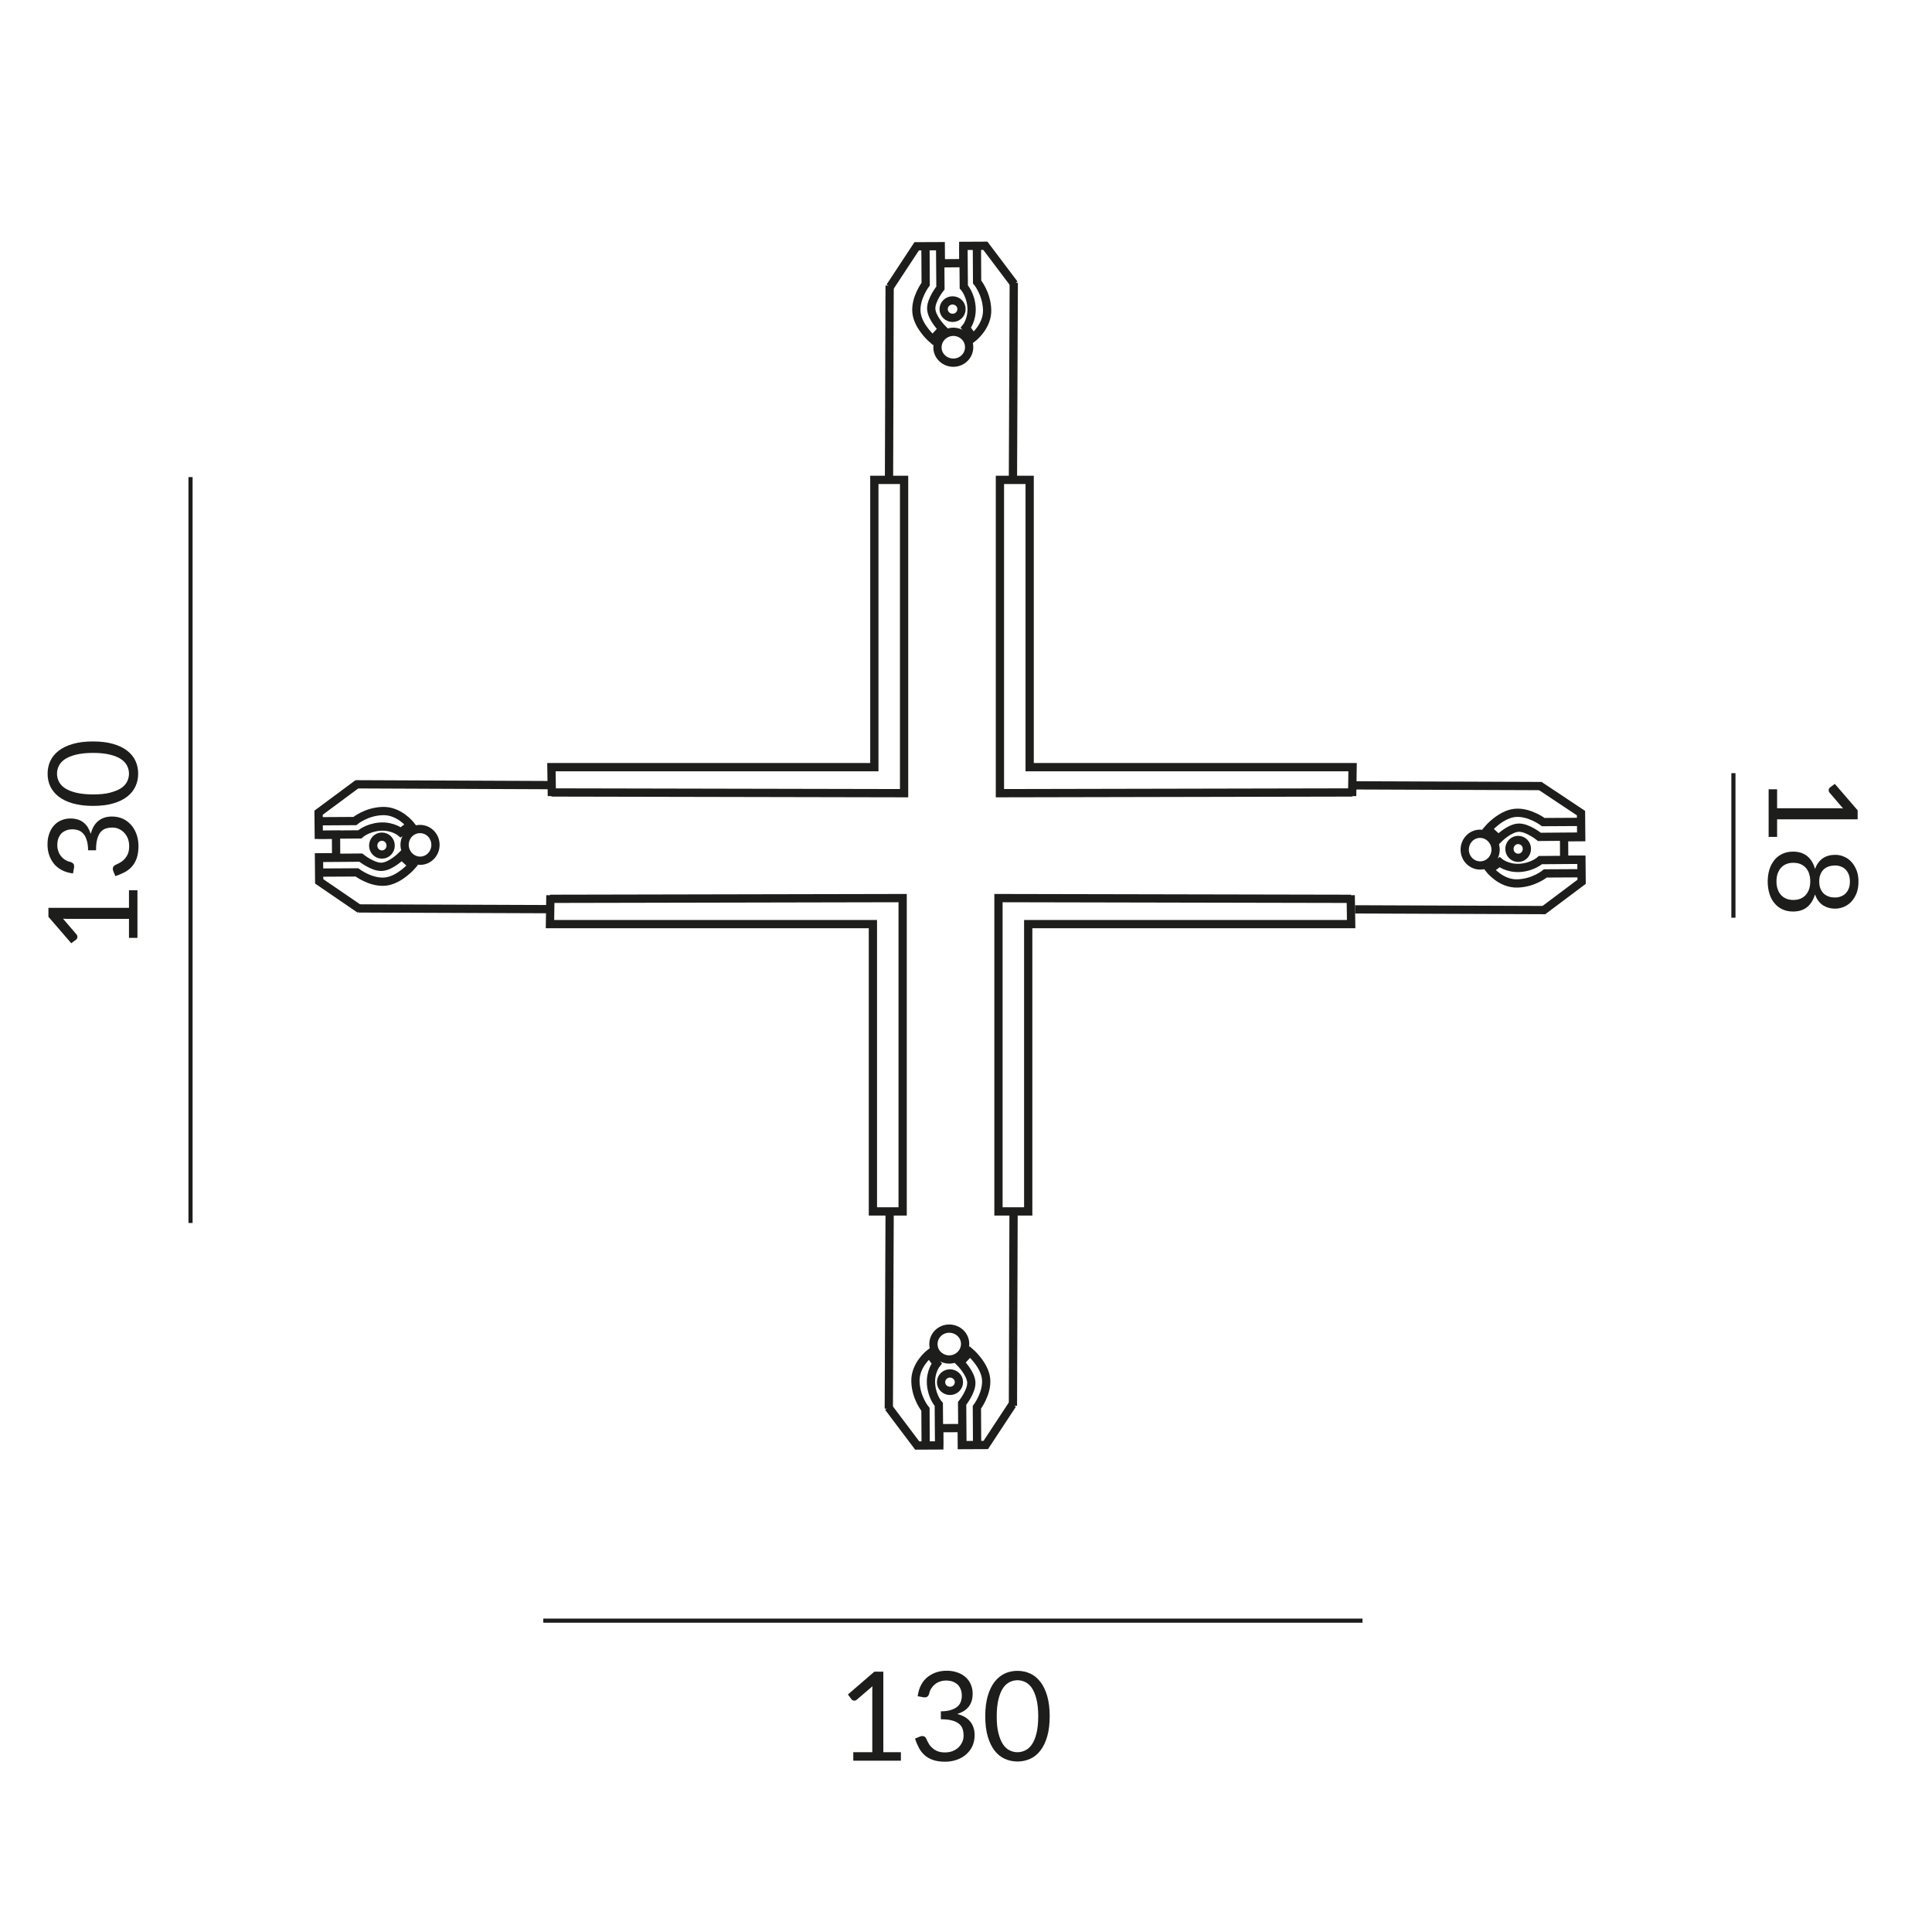 <?xml version="1.0" encoding="UTF-8"?><svg xmlns="http://www.w3.org/2000/svg" viewBox="0 0 187.09 187.09"><defs><style>.cls-1{stroke-miterlimit:10;stroke-width:.4px;}.cls-1,.cls-2{fill:none;stroke:#1d1d1b;}.cls-2{stroke-width:.8px;}.cls-3{fill:#1d1d1b;}</style></defs><g id="Maße"><line class="cls-1" x1="52.61" y1="156.94" x2="131.94" y2="156.94"/><path class="cls-3" d="m87.24,169.68v.82h-4.61v-.82h1.84v-5.86c0-.18,0-.35.02-.53l-1.53,1.31c-.05.04-.1.07-.16.08-.05,0-.1.01-.14,0s-.08-.02-.12-.05c-.04-.02-.07-.05-.09-.08l-.34-.46,2.56-2.21h.87v7.8h1.69Z"/><path class="cls-3" d="m88.87,164.22c.06-.39.16-.74.32-1.04.16-.3.36-.56.61-.76.25-.2.53-.36.85-.47.32-.11.66-.16,1.03-.16s.7.05,1.01.16c.31.1.57.25.79.44.22.19.4.42.52.7.12.27.19.57.19.91,0,.27-.04.52-.1.73-.07.21-.17.4-.3.56-.13.16-.29.3-.47.41-.18.11-.39.2-.62.28.56.14.98.39,1.26.74.28.35.42.79.42,1.31,0,.4-.08.75-.22,1.07-.15.32-.36.58-.62.81-.26.22-.56.39-.91.51-.35.12-.72.18-1.11.18-.46,0-.85-.06-1.17-.17-.32-.11-.6-.27-.82-.47-.22-.2-.41-.44-.55-.71-.14-.27-.27-.57-.37-.89l.46-.19c.12-.05.24-.07.35-.04.11.02.2.09.25.2.05.11.12.25.2.4.08.16.18.31.32.45.14.14.31.27.52.37s.48.15.8.15c.3,0,.56-.05.79-.15.23-.1.41-.22.56-.38.15-.16.26-.33.34-.52.08-.19.11-.38.11-.57,0-.23-.03-.44-.09-.64-.06-.19-.17-.36-.34-.5-.16-.14-.39-.25-.67-.33s-.65-.12-1.1-.12v-.77c.37,0,.68-.04.94-.12.26-.08.47-.18.63-.31s.28-.29.35-.47c.07-.18.11-.39.11-.61,0-.25-.04-.46-.12-.65-.08-.18-.18-.34-.32-.46-.14-.12-.3-.21-.48-.27-.19-.06-.39-.09-.6-.09s-.42.03-.6.1c-.19.06-.35.15-.49.27-.14.11-.26.25-.36.41s-.16.33-.2.52c-.05.14-.12.23-.2.28s-.19.06-.34.04l-.56-.1Z"/><path class="cls-3" d="m101.65,166.2c0,.75-.08,1.4-.24,1.95-.16.55-.38,1-.66,1.37-.28.36-.61.63-.99.8s-.79.26-1.23.26-.85-.09-1.23-.26-.71-.44-.99-.8c-.28-.36-.5-.82-.66-1.37-.16-.55-.24-1.2-.24-1.95s.08-1.4.24-1.96c.16-.55.38-1.01.66-1.37.28-.36.61-.63.99-.81s.79-.26,1.23-.26.85.09,1.23.26.71.45.99.81c.28.36.5.82.66,1.37.16.55.24,1.2.24,1.96Zm-1.11,0c0-.66-.06-1.21-.17-1.65-.11-.45-.26-.8-.44-1.08-.19-.27-.4-.47-.64-.58-.24-.12-.5-.18-.76-.18s-.52.06-.76.18c-.24.12-.46.31-.64.58-.18.27-.33.63-.44,1.08-.11.45-.17,1-.17,1.65s.05,1.21.17,1.65c.11.44.26.8.44,1.07.18.27.4.47.64.58.24.12.5.18.76.18s.52-.06.76-.18c.24-.12.46-.31.64-.58.19-.27.33-.63.44-1.07.11-.44.17-.99.17-1.65Z"/><path class="cls-3" d="m172.09,81.04h-.82v-4.61h.82v1.84h5.86c.18,0,.35,0,.53.02l-1.31-1.53c-.04-.05-.07-.1-.08-.16,0-.05,0-.1,0-.14s.02-.08.05-.12c.03-.04.05-.07.08-.09l.46-.34,2.21,2.56v.87h-7.8v1.69Z"/><path class="cls-3" d="m175.76,86.6c-.15.54-.41.95-.76,1.24-.36.29-.81.43-1.37.43-.38,0-.71-.07-1.02-.21s-.56-.34-.77-.59c-.21-.25-.38-.56-.49-.92-.11-.36-.17-.75-.17-1.18s.06-.82.17-1.18c.11-.36.28-.66.49-.92.21-.26.47-.45.77-.59s.64-.21,1.02-.21c.56,0,1.01.14,1.37.43.36.29.61.7.76,1.24.17-.45.42-.79.75-1.02.33-.23.73-.34,1.2-.34.32,0,.61.06.89.19.28.12.52.3.72.53.2.23.36.5.48.82.12.32.17.67.17,1.07s-.06.74-.17,1.06c-.12.32-.28.59-.48.82-.2.23-.44.4-.72.53-.28.12-.57.19-.89.19-.46,0-.86-.12-1.2-.34-.33-.23-.58-.57-.75-1.02Zm-3.73-1.23c0,.28.04.53.12.75.08.22.19.41.33.56.14.15.31.27.51.35.2.08.42.12.66.12.3,0,.55-.05.76-.15s.38-.23.51-.4c.13-.17.23-.36.29-.57.06-.22.09-.44.09-.68s-.03-.46-.09-.68c-.06-.22-.16-.41-.29-.57-.13-.17-.3-.3-.51-.4s-.46-.15-.76-.15c-.24,0-.46.04-.66.12-.2.08-.37.2-.51.35-.14.15-.25.34-.33.56-.08.22-.12.47-.12.75Zm7.11,0c0-.26-.04-.48-.11-.68-.08-.19-.18-.36-.31-.49-.13-.13-.29-.23-.46-.29-.18-.07-.37-.1-.56-.1s-.39.03-.57.08c-.18.06-.35.15-.49.27-.14.12-.26.29-.34.48-.09.2-.13.44-.13.72s.04.52.13.72c.09.2.2.36.34.48.14.12.3.21.49.27.18.06.37.08.57.08s.39-.03.56-.1c.18-.07.33-.16.46-.29.13-.13.24-.29.31-.49.08-.19.11-.42.11-.67Z"/><line class="cls-1" x1="18.45" y1="46.2" x2="18.45" y2="118.43"/><path class="cls-3" d="m12.49,86.21h.82v4.61h-.82v-1.84h-5.86c-.18,0-.35,0-.53-.02l1.31,1.53c.04.05.07.1.08.16,0,.05.01.1,0,.14s-.02.08-.05.12c-.02.04-.05.07-.08.09l-.46.34-2.21-2.56v-.87h7.8v-1.69Z"/><path class="cls-3" d="m7.03,84.58c-.39-.06-.74-.16-1.04-.32-.3-.16-.56-.36-.76-.61-.2-.25-.36-.53-.47-.85-.11-.32-.16-.66-.16-1.03s.05-.7.16-1.01c.1-.31.25-.57.44-.79.19-.22.42-.4.7-.52s.57-.19.91-.19c.27,0,.52.04.73.1.21.07.4.17.56.3.16.13.3.29.41.47.11.18.2.39.28.62.14-.56.39-.98.74-1.26s.79-.42,1.31-.42c.4,0,.75.08,1.07.22.32.15.58.36.81.62.22.26.39.56.51.91.12.35.18.72.18,1.11,0,.46-.06.85-.17,1.17-.11.32-.27.6-.47.82-.2.22-.44.41-.71.55-.27.14-.57.27-.89.37l-.19-.46c-.05-.12-.07-.24-.04-.35s.09-.2.2-.25c.11-.05.25-.12.4-.2.16-.08.31-.18.45-.32s.27-.31.37-.52c.1-.21.15-.48.15-.8,0-.3-.05-.56-.15-.79-.1-.23-.23-.41-.38-.56-.16-.15-.33-.26-.52-.34-.19-.08-.38-.11-.57-.11-.23,0-.44.03-.64.09-.19.06-.36.17-.5.34-.14.16-.25.39-.33.67s-.12.65-.12,1.1h-.77c0-.37-.04-.68-.12-.94-.08-.26-.18-.47-.31-.63s-.29-.28-.47-.35c-.18-.07-.39-.11-.61-.11-.25,0-.46.04-.65.12-.18.08-.34.18-.46.32-.12.14-.21.3-.27.48-.06.19-.09.39-.09.6s.03.42.1.6c.06.19.15.35.27.49.11.14.25.26.41.36.16.1.33.16.52.2.14.05.23.12.28.2s.06.19.04.34l-.1.56Z"/><path class="cls-3" d="m9.01,71.8c.75,0,1.4.08,1.95.24.55.16,1,.38,1.36.66.36.28.63.61.8.99.18.38.26.79.26,1.23s-.09.85-.26,1.23c-.18.38-.44.71-.8.99s-.81.5-1.36.66c-.55.16-1.2.24-1.95.24s-1.4-.08-1.96-.24c-.55-.16-1.01-.38-1.37-.66-.36-.28-.63-.61-.81-.99-.18-.38-.26-.79-.26-1.23s.09-.85.26-1.23c.18-.38.45-.71.81-.99.36-.28.82-.5,1.37-.66.55-.16,1.2-.24,1.96-.24Zm0,1.11c-.66,0-1.21.06-1.65.17-.45.11-.8.26-1.08.44-.27.19-.47.4-.58.64-.12.24-.18.5-.18.76s.06.52.18.76c.12.24.31.46.58.64.27.18.63.33,1.08.44.45.11,1,.17,1.65.17s1.21-.05,1.65-.17.8-.26,1.07-.44c.27-.18.47-.4.58-.64.12-.24.18-.5.18-.76s-.06-.52-.18-.76c-.12-.24-.31-.46-.58-.64-.27-.19-.63-.33-1.07-.44-.44-.11-.99-.17-1.65-.17Z"/></g><g id="Leuchte"><line class="cls-1" x1="167.86" y1="88.87" x2="167.86" y2="74.87"/><polyline class="cls-2" points="34.86 88.05 30.91 85.35 30.89 83.02 32.55 83.01 32.54 80.83 30.87 80.84 30.85 78.7 34.64 75.89"/><path class="cls-2" d="m37.83,81.88c0-.48-.38-.86-.85-.86s-.84.39-.84.87.38.86.85.86.84-.39.84-.87Z"/><path class="cls-2" d="m39.18,81.82c0-.85.66-1.54,1.49-1.54s1.5.68,1.5,1.53-.66,1.54-1.48,1.54-1.5-.68-1.51-1.53Z"/><path class="cls-2" d="m30.99,84.5l3.57-.02s1.36,1.03,2.75.89c1.39-.14,2.61-1.57,2.61-1.57l-1.02-.94s-1.03,1.03-1.92,1.08c-.88.05-2.04-.89-2.04-.89l-4.05.03"/><path class="cls-2" d="m30.87,80.83l3.97-.03s.69-.65,1.95-.75c1.26-.09,2.01.55,2.01.55l.95-.71s-1.1-1.41-2.7-1.35c-1.6.05-2.69.97-2.69.97l-3.51.02"/><line class="cls-2" x1="53.28" y1="88.04" x2="34.7" y2="87.97"/><line class="cls-2" x1="34.43" y1="75.95" x2="53.39" y2="76.03"/><polyline class="cls-2" points="86.19 27.77 88.77 23.85 91.1 23.84 91.11 25.5 93.29 25.48 93.28 23.81 95.42 23.8 98.21 27.5"/><path class="cls-2" d="m92.25,30.78c.48,0,.86-.38.86-.85s-.39-.84-.87-.84-.86.38-.86.85.39.84.87.84Z"/><path class="cls-2" d="m92.31,32.13c.85,0,1.54.66,1.54,1.49s-.68,1.5-1.53,1.5-1.54-.66-1.54-1.48.68-1.5,1.53-1.51Z"/><path class="cls-2" d="m89.62,23.94l.02,3.57s-1.03,1.36-.89,2.75c.14,1.39,1.57,2.61,1.57,2.61l.94-1.02s-1.03-1.03-1.08-1.92c-.05-.88.89-2.04.89-2.04l-.03-4.05"/><path class="cls-2" d="m93.3,23.81l.03,3.97s.65.69.75,1.95c.09,1.26-.55,2.01-.55,2.01l.71.95s1.41-1.1,1.35-2.7c-.05-1.6-.97-2.69-.97-2.69l-.02-3.51"/><line class="cls-2" x1="86.09" y1="46.23" x2="86.15" y2="27.65"/><line class="cls-2" x1="98.17" y1="27.38" x2="98.09" y2="46.34"/><polyline class="cls-2" points="149.07 76.06 153.1 78.74 153.12 81.07 151.46 81.08 151.47 83.26 153.14 83.25 153.16 85.39 149.36 88.24"/><path class="cls-2" d="m146.17,82.21c0,.48.38.86.85.86s.84-.39.84-.87-.38-.86-.85-.86-.84.39-.84.87Z"/><path class="cls-2" d="m144.83,82.27c0,.85-.66,1.54-1.49,1.54s-1.5-.68-1.5-1.53.66-1.54,1.48-1.54,1.5.68,1.51,1.53Z"/><path class="cls-2" d="m153.02,79.59l-3.57.02s-1.36-1.03-2.75-.89c-1.39.14-2.61,1.57-2.61,1.57l1.02.94s1.03-1.03,1.92-1.08c.88-.05,2.04.89,2.04.89l4.05-.03"/><path class="cls-2" d="m153.14,83.26l-3.97.03s-.69.65-1.95.75c-1.26.09-2.01-.55-2.01-.55l-.95.71s1.1,1.41,2.7,1.35c1.6-.05,2.69-.97,2.69-.97l3.51-.02"/><line class="cls-2" x1="130.73" y1="76.05" x2="149.31" y2="76.12"/><line class="cls-2" x1="149.58" y1="88.13" x2="131.22" y2="88.06"/><path class="cls-2" d="m53.44,77.09s-.02-1.9-.04-2.8h31.27v-27.82h2.88v30.34l-34.14-.07"/><path class="cls-2" d="m130.94,77.09s.02-1.9.04-2.8h-31.27v-27.82s-2.88,0-2.88,0v30.34s34.14-.07,34.14-.07"/><polyline class="cls-2" points="98.04 136.01 95.46 139.93 93.14 139.94 93.13 138.29 90.95 138.3 90.96 139.97 88.82 139.98 86.03 136.28"/><path class="cls-2" d="m91.99,133c-.48,0-.86.38-.86.85s.39.84.87.84.86-.38.86-.85-.39-.84-.87-.84Z"/><path class="cls-2" d="m91.93,131.65c-.85,0-1.54-.66-1.54-1.49s.68-1.5,1.53-1.5,1.54.66,1.54,1.48-.68,1.5-1.53,1.51Z"/><path class="cls-2" d="m94.62,139.85l-.02-3.57s1.03-1.36.89-2.75c-.14-1.39-1.57-2.61-1.57-2.61l-.94,1.02s1.03,1.03,1.08,1.92c.05.88-.89,2.04-.89,2.04l.03,4.05"/><path class="cls-2" d="m90.94,139.97l-.03-3.97s-.65-.69-.75-1.95c-.09-1.26.55-2.01.55-2.01l-.71-.95s-1.41,1.1-1.35,2.7c.05,1.6.97,2.69.97,2.69l.02,3.51"/><line class="cls-2" x1="98.15" y1="117.55" x2="98.09" y2="136.13"/><line class="cls-2" x1="86.07" y1="136.41" x2="86.15" y2="117.45"/><path class="cls-2" d="m130.8,86.69s.02,1.9.04,2.8h-31.27v27.82h-2.88v-30.34l34.14.07"/><path class="cls-2" d="m53.3,86.69s-.02,1.9-.04,2.8h31.27v27.82s2.88,0,2.88,0v-30.34s-34.14.07-34.14.07"/></g></svg>